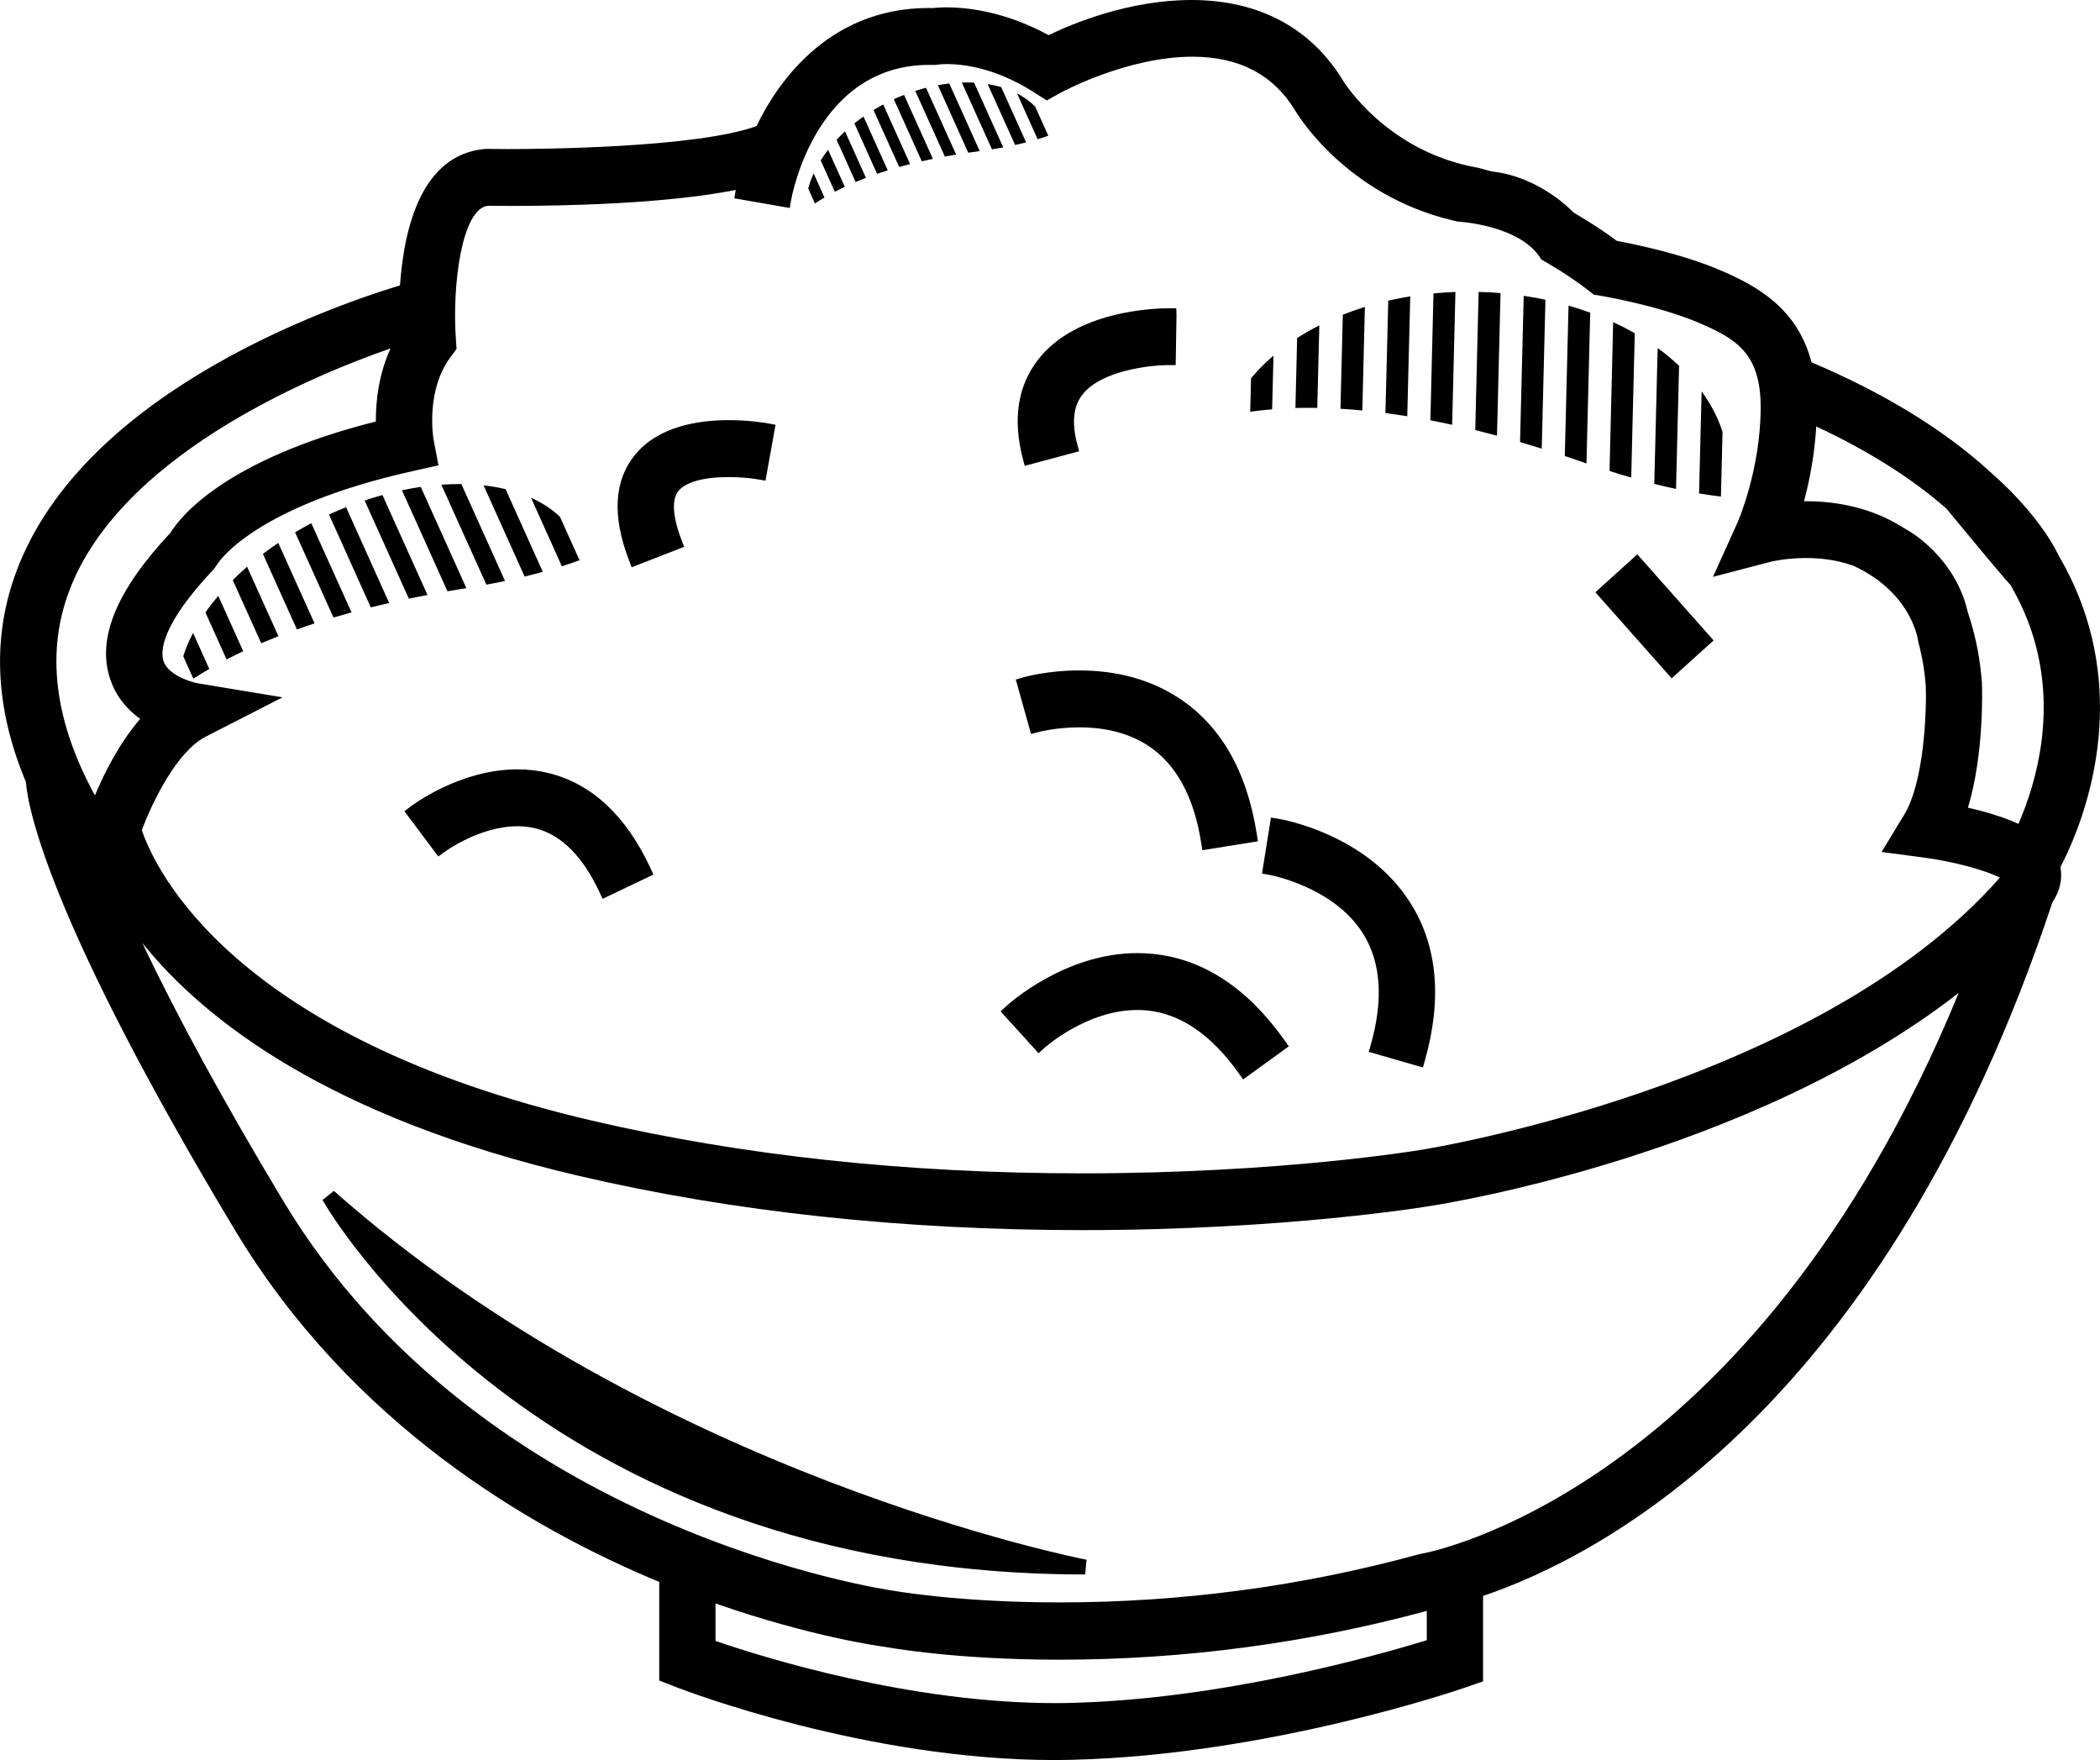 <?xml version="1.0" encoding="utf-8"?>
<!-- Generator: Adobe Illustrator 16.0.0, SVG Export Plug-In . SVG Version: 6.00 Build 0)  -->
<!DOCTYPE svg PUBLIC "-//W3C//DTD SVG 1.1//EN" "http://www.w3.org/Graphics/SVG/1.1/DTD/svg11.dtd">
<svg version="1.1" id="Layer_1" xmlns="http://www.w3.org/2000/svg" xmlns:xlink="http://www.w3.org/1999/xlink" x="0px" y="0px"
	 width="68.007px" height="56.99px" viewBox="0 0 68.007 56.99" enable-background="new 0 0 68.007 56.99" xml:space="preserve">
<g>
	<g>
		<path d="M33.124,14.854l0.061,0.23l1.762-0.471l-0.061-0.23c-0.183-0.697-0.128-1.222,0.167-1.604
			c0.608-0.785,2.207-0.957,2.784-0.957h0.236l0.027-1.596l-0.007-0.244h-0.242c-0.491,0-3.006,0.083-4.231,1.66
			C32.957,12.496,32.79,13.576,33.124,14.854z M23.6,13.604c-0.966,0-2.275,0.193-3.035,1.123c-0.681,0.832-0.746,1.982-0.195,3.418
			l0.086,0.225l1.699-0.664l-0.086-0.225c-0.286-0.746-0.322-1.309-0.1-1.582c0.237-0.291,0.817-0.451,1.631-0.451
			c0.395,0,0.753,0.039,0.958,0.076l0.232,0.041l0.325-1.81l-0.234-0.044C24.742,13.686,24.238,13.604,23.6,13.604z M17.776,25.035
			c-0.327-0.082-0.67-0.123-1.02-0.123c-1.865,0-3.405,1.162-3.47,1.212l-0.189,0.146l1.098,1.465l0.189-0.141
			c0.011-0.009,1.145-0.84,2.373-0.84c0.203,0,0.399,0.023,0.584,0.068c0.831,0.207,1.528,0.9,2.072,2.066l0.102,0.217l1.647-0.787
			l-0.101-0.217C20.272,26.412,19.167,25.38,17.776,25.035z M37.354,30.889c-0.178-0.018-0.354-0.027-0.525-0.027
			c-2.355,0-4.173,1.654-4.249,1.725l-0.176,0.162l1.23,1.355l0.175-0.16c0.014-0.013,1.375-1.24,3.022-1.24
			c0.11,0,0.222,0.005,0.335,0.016c1.08,0.113,2.073,0.799,2.953,2.037l0.139,0.195l1.48-1.072l-0.139-0.195
			C40.404,31.998,38.976,31.059,37.354,30.889z M33.123,21.936l-0.227,0.068l0.494,1.766l0.227-0.062
			c0.023-0.007,0.582-0.156,1.333-0.156c0.874,0,1.621,0.197,2.222,0.587c0.911,0.592,1.492,1.652,1.728,3.154l0.037,0.238
			l1.8-0.289l-0.037-0.236c-0.321-2.049-1.181-3.536-2.554-4.422c-0.898-0.58-1.975-0.875-3.198-0.875
			C33.912,21.709,33.154,21.928,33.123,21.936z M41.393,26.512l-0.234-0.039l-0.29,1.814l0.232,0.041
			c0.021,0.004,2.085,0.377,3.042,1.905c0.579,0.925,0.663,2.134,0.249,3.597l-0.064,0.23l1.752,0.506l0.065-0.23
			c0.563-1.994,0.406-3.709-0.47-5.098C44.267,27.002,41.51,26.531,41.393,26.512z M51.666,19.178l2.47,2.787l1.358-1.228
			l-2.471-2.788L51.666,19.178z M67.553,19.961c-0.189-0.594-0.447-1.186-0.765-1.762l-0.121-0.217
			c-0.65-1.332-2.014-2.518-2.014-2.518l-0.237-0.215c-1.471-1.34-3.405-2.523-5.751-3.517c-0.449-1.714-1.705-2.456-3-3.001
			c-1.208-0.508-2.674-0.813-3.303-0.93c-0.356-0.267-0.766-0.538-1.216-0.807l-0.19-0.113c0,0-1.05-1.154-2.651-1.33l-0.438-0.118
			c-2.957-0.515-4.353-2.788-4.367-2.813C42.462,0.906,40.763,0,38.587,0c-2.02,0-3.838,0.756-4.628,1.138
			c-1.431-0.781-2.679-0.9-3.305-0.9c-0.22,0-0.38,0.015-0.437,0.023L30.07,0.259c-3.355,0-4.989,2.604-5.57,3.824
			c-1.952,0.707-7.028,0.744-8.04,0.744c-0.261,0-0.494-0.002-0.731-0.006l-0.07,0.006c-1.979,0.21-2.568,2.477-2.706,4.413
			c-2.631,0.804-10.507,3.664-12.501,9.482c-0.71,2.07-0.581,4.289,0.385,6.594c0.079,0.941,0.817,4.609,6.773,14.518
			c3.759,6.254,9.516,9.641,13.739,11.389v3.193l0.585,0.228c0.247,0.095,6.126,2.347,12.209,2.347c0.206,0,0.413-0.004,0.619-0.009
			c6.29-0.161,12.393-2.237,12.648-2.325l0.618-0.213v-2.767c3.852-1.302,12.98-6.044,18.44-22.465
			c0.241-0.356,0.33-0.755,0.257-1.134C67.277,27.023,68.743,23.688,67.553,19.961z M3.075,25.756
			c-1.269-2.314-1.572-4.475-0.903-6.43c1.539-4.494,7.822-7.119,10.476-8.045c-0.386,0.843-0.48,1.705-0.476,2.367
			c-4.826,1.223-6.301,3.037-6.655,3.607c-1.747,1.866-2.386,3.414-1.951,4.729c0.17,0.515,0.497,0.949,0.973,1.295
			C3.855,24.072,3.371,25.045,3.075,25.756z M46.206,53.111c-1.649,0.506-6.607,1.904-11.49,2.029
			c-0.18,0.006-0.359,0.008-0.539,0.008c-4.716,0-9.437-1.474-11.006-2.014V51.92c3.124,1.095,5.399,1.396,5.485,1.406
			c0.091,0.018,2.259,0.416,5.647,0.416c4.022,0,8.034-0.533,11.902-1.58V53.111z M46.02,50.314l-0.091,0.02
			c-3.757,1.029-7.669,1.553-11.627,1.553c-3.25,0-5.329-0.371-5.361-0.377c-0.133-0.018-13.319-1.893-19.773-12.631
			c-1.915-3.186-3.441-5.98-4.558-8.344c2.011,2.504,6.059,5.658,14.147,7.543c4.989,1.164,10.472,1.754,16.293,1.754
			c6.623,0,11.212-0.773,11.254-0.779c0.434-0.066,10.352-1.628,17.128-6.904C56.752,48.406,46.14,50.295,46.02,50.314z
			 M46.015,37.234c-0.044,0.008-4.52,0.76-10.965,0.76c-5.676,0-11.02-0.574-15.884-1.709C7.521,33.57,5.022,28.144,4.593,26.883
			c0.348-0.939,1.144-2.557,2.068-3.029L9.15,22.58l-2.749-0.455c-0.258-0.049-0.96-0.275-1.107-0.723
			c-0.093-0.279-0.12-1.125,1.635-2.979l0.12-0.17c0.011-0.02,1.144-1.842,6.288-2.992l0.862-0.193l-0.164-0.873
			c-0.002-0.016-0.254-1.543,0.547-2.621l0.203-0.275l-0.023-0.343c-0.119-1.714,0.185-4.162,1.025-4.293
			c0.143,0.002,0.409,0.005,0.767,0.005c1.777,0,5.003-0.069,7.272-0.517c-0.002,0.012-0.046,0.271-0.046,0.271l1.795,0.312
			L25.616,6.5c0.031-0.18,0.806-4.399,4.48-4.399l0.132,0.002L30.327,2.1l0.06-0.009c0.017-0.002,0.116-0.016,0.284-0.016
			c0.511,0,1.55,0.116,2.776,0.891l0.452,0.286l0.468-0.259c0.021-0.011,2.132-1.157,4.251-1.157c1.507,0,2.624,0.585,3.319,1.734
			c0.065,0.111,1.638,2.739,5.095,3.564l0.157,0.038c0,0,2.071,0.105,2.723,1.228l0.223,0.13c0.493,0.29,0.93,0.582,1.296,0.868
			l0.184,0.144l0.229,0.037c0.018,0.003,1.815,0.303,3.121,0.853c1.24,0.521,2.053,0.995,2.053,2.75
			c0,2.031-0.742,3.723-0.749,3.738l-0.795,1.759l1.853-0.485c0.005-0.002,0.49-0.125,1.163-0.125c0.519,0,1,0.073,1.431,0.217
			l0.104,0.035c1.937,0.898,2.098,2.465,2.098,2.465l0.043,0.172c0.1,0.396,0.167,0.82,0.199,1.252
			c0.028,0.738-0.04,3.086-0.697,4.168l-0.734,1.209l1.393,0.185c0.928,0.122,1.954,0.401,2.438,0.646
			C58.812,35.188,46.147,37.215,46.015,37.234z M65.366,26.678c-0.533-0.244-1.14-0.414-1.636-0.525
			c0.539-1.775,0.457-3.943,0.453-4.047c-0.054-0.714-0.179-1.391-0.372-2.012l-0.091-0.295c-0.405-1.75-1.885-2.596-1.885-2.596
			L61.494,17c-1.072-0.639-2.229-0.771-3.01-0.771c-0.021,0-0.041,0-0.062,0c0.167-0.625,0.34-1.467,0.396-2.42
			c1.618,0.756,2.989,1.61,4.081,2.545l0.131,0.111c2.013,2.444,2.081,2.477,2.081,2.477l0.109,0.201
			c0.248,0.453,0.447,0.914,0.593,1.367C66.626,23.037,65.93,25.383,65.366,26.678z M17.579,18.518l-1.205-2.678
			c-0.229-0.055-0.467-0.098-0.715-0.125l1.331,2.955C17.192,18.621,17.389,18.568,17.579,18.518z M18.769,18.142l-0.635-1.407
			c-0.26-0.25-0.576-0.455-0.937-0.617l0.999,2.219C18.395,18.273,18.584,18.207,18.769,18.142z M16.355,18.813l-1.414-3.139
			c-0.212-0.002-0.428,0.006-0.649,0.021l1.459,3.236C15.957,18.895,16.159,18.854,16.355,18.813z M5.935,21.249l0.326,0.728
			c0.162-0.107,0.334-0.211,0.517-0.316l-0.525-1.166C6.12,20.746,6.013,20.999,5.935,21.249z M15.103,19.045l-1.477-3.279
			c-0.201,0.031-0.404,0.066-0.609,0.109l1.474,3.271C14.69,19.113,14.894,19.077,15.103,19.045z M7.538,18.784l0.921,2.044
			c0.18-0.076,0.364-0.15,0.558-0.227l-1.015-2.25C7.839,18.494,7.686,18.637,7.538,18.784z M6.653,19.832l0.685,1.521
			c0.172-0.088,0.352-0.178,0.539-0.266l-0.809-1.793C6.919,19.471,6.778,19.652,6.653,19.832z M8.514,17.936l1.101,2.445
			c0.185-0.066,0.377-0.131,0.572-0.195L9.012,17.58C8.841,17.695,8.674,17.814,8.514,17.936z M10.654,16.66l1.354,3.007
			c0.193-0.048,0.392-0.095,0.595-0.142l-1.396-3.102C11.023,16.498,10.839,16.576,10.654,16.66z M9.556,17.236l1.244,2.76
			c0.189-0.056,0.383-0.111,0.584-0.166l-1.302-2.888C9.902,17.037,9.728,17.135,9.556,17.236z M13.844,19.266l-1.458-3.236
			c-0.191,0.053-0.385,0.111-0.578,0.176l1.433,3.18C13.438,19.344,13.639,19.305,13.844,19.266z M33.23,4.611l-0.806-1.789
			c-0.141-0.042-0.287-0.075-0.44-0.1l0.89,1.974C32.997,4.669,33.115,4.64,33.23,4.611z M33.949,4.395l-0.424-0.94
			c-0.165-0.171-0.364-0.313-0.589-0.43l0.667,1.483C33.724,4.472,33.838,4.433,33.949,4.395z M31.545,2.676
			c-0.13-0.007-0.262-0.008-0.397-0.004l0.976,2.164c0.125-0.02,0.248-0.041,0.366-0.063L31.545,2.676z M26.174,6.104l0.218,0.485
			c0.097-0.065,0.199-0.129,0.309-0.193l-0.352-0.78C26.274,5.778,26.215,5.942,26.174,6.104z M30.372,2.758l0.984,2.187
			c0.121-0.018,0.245-0.035,0.372-0.052l-0.987-2.19C30.619,2.718,30.496,2.736,30.372,2.758z M27.093,4.527l0.615,1.366
			c0.108-0.046,0.219-0.09,0.335-0.135l-0.678-1.504C27.27,4.344,27.179,4.434,27.093,4.527z M26.577,5.193l0.458,1.016
			c0.103-0.054,0.211-0.108,0.323-0.161L26.817,4.85C26.731,4.962,26.649,5.078,26.577,5.193z M27.668,3.995l0.735,1.633
			c0.111-0.038,0.228-0.076,0.346-0.112l-0.785-1.742C27.862,3.845,27.763,3.919,27.668,3.995z M28.946,3.213l0.905,2.009
			c0.117-0.026,0.236-0.053,0.36-0.078l-0.934-2.071C29.167,3.116,29.057,3.162,28.946,3.213z M28.288,3.563l0.831,1.843
			c0.115-0.031,0.232-0.063,0.354-0.093l-0.87-1.93C28.495,3.441,28.391,3.5,28.288,3.563z M29.64,2.944l0.958,2.125
			c0.119-0.022,0.242-0.042,0.366-0.063l-0.975-2.163C29.874,2.873,29.757,2.907,29.64,2.944z M54.376,11.846
			c-0.213-0.204-0.444-0.396-0.694-0.576l-0.109,4.398c0.239,0.063,0.476,0.113,0.704,0.164L54.376,11.846z M55.783,13.984
			c-0.146-0.46-0.378-0.898-0.677-1.311l-0.083,3.303c0.243,0.043,0.478,0.074,0.708,0.104L55.783,13.984z M52.941,10.792
			c-0.223-0.128-0.456-0.249-0.7-0.36l-0.117,4.818c0.237,0.078,0.474,0.15,0.702,0.214L52.941,10.792z M41.241,11.516
			c-0.27,0.23-0.514,0.474-0.727,0.734l-0.027,1.082c0.227-0.033,0.462-0.057,0.71-0.078L41.241,11.516z M50.675,14.766
			c0.229,0.078,0.465,0.154,0.702,0.24l0.121-4.882c-0.229-0.083-0.463-0.159-0.702-0.229L50.675,14.766z M44.201,9.938
			c-0.246,0.079-0.483,0.161-0.715,0.254l-0.076,3.044c0.231,0.014,0.465,0.031,0.708,0.055L44.201,9.938z M42.725,10.536
			c-0.249,0.127-0.492,0.266-0.718,0.41l-0.056,2.265c0.228-0.006,0.465-0.008,0.708-0.003L42.725,10.536z M45.67,9.596
			c-0.241,0.04-0.479,0.087-0.712,0.139l-0.092,3.64c0.229,0.029,0.467,0.066,0.707,0.104L45.67,9.596z M47.775,13.926
			c0.229,0.059,0.464,0.117,0.704,0.182l0.115-4.617c-0.234-0.02-0.469-0.035-0.71-0.039L47.775,13.926z M46.322,13.609
			c0.23,0.045,0.465,0.092,0.705,0.145l0.106-4.301c-0.24,0.011-0.476,0.024-0.711,0.048L46.322,13.609z M49.226,14.313
			c0.23,0.069,0.465,0.14,0.702,0.214l0.12-4.819c-0.229-0.053-0.467-0.092-0.704-0.129L49.226,14.313z M10.446,38.858
			c0.066,0.122,6.85,12.124,24.697,12.124l0.044-0.477c-0.138-0.025-13.963-2.734-24.376-11.944L10.446,38.858z"/>
	</g>
</g>
</svg>
